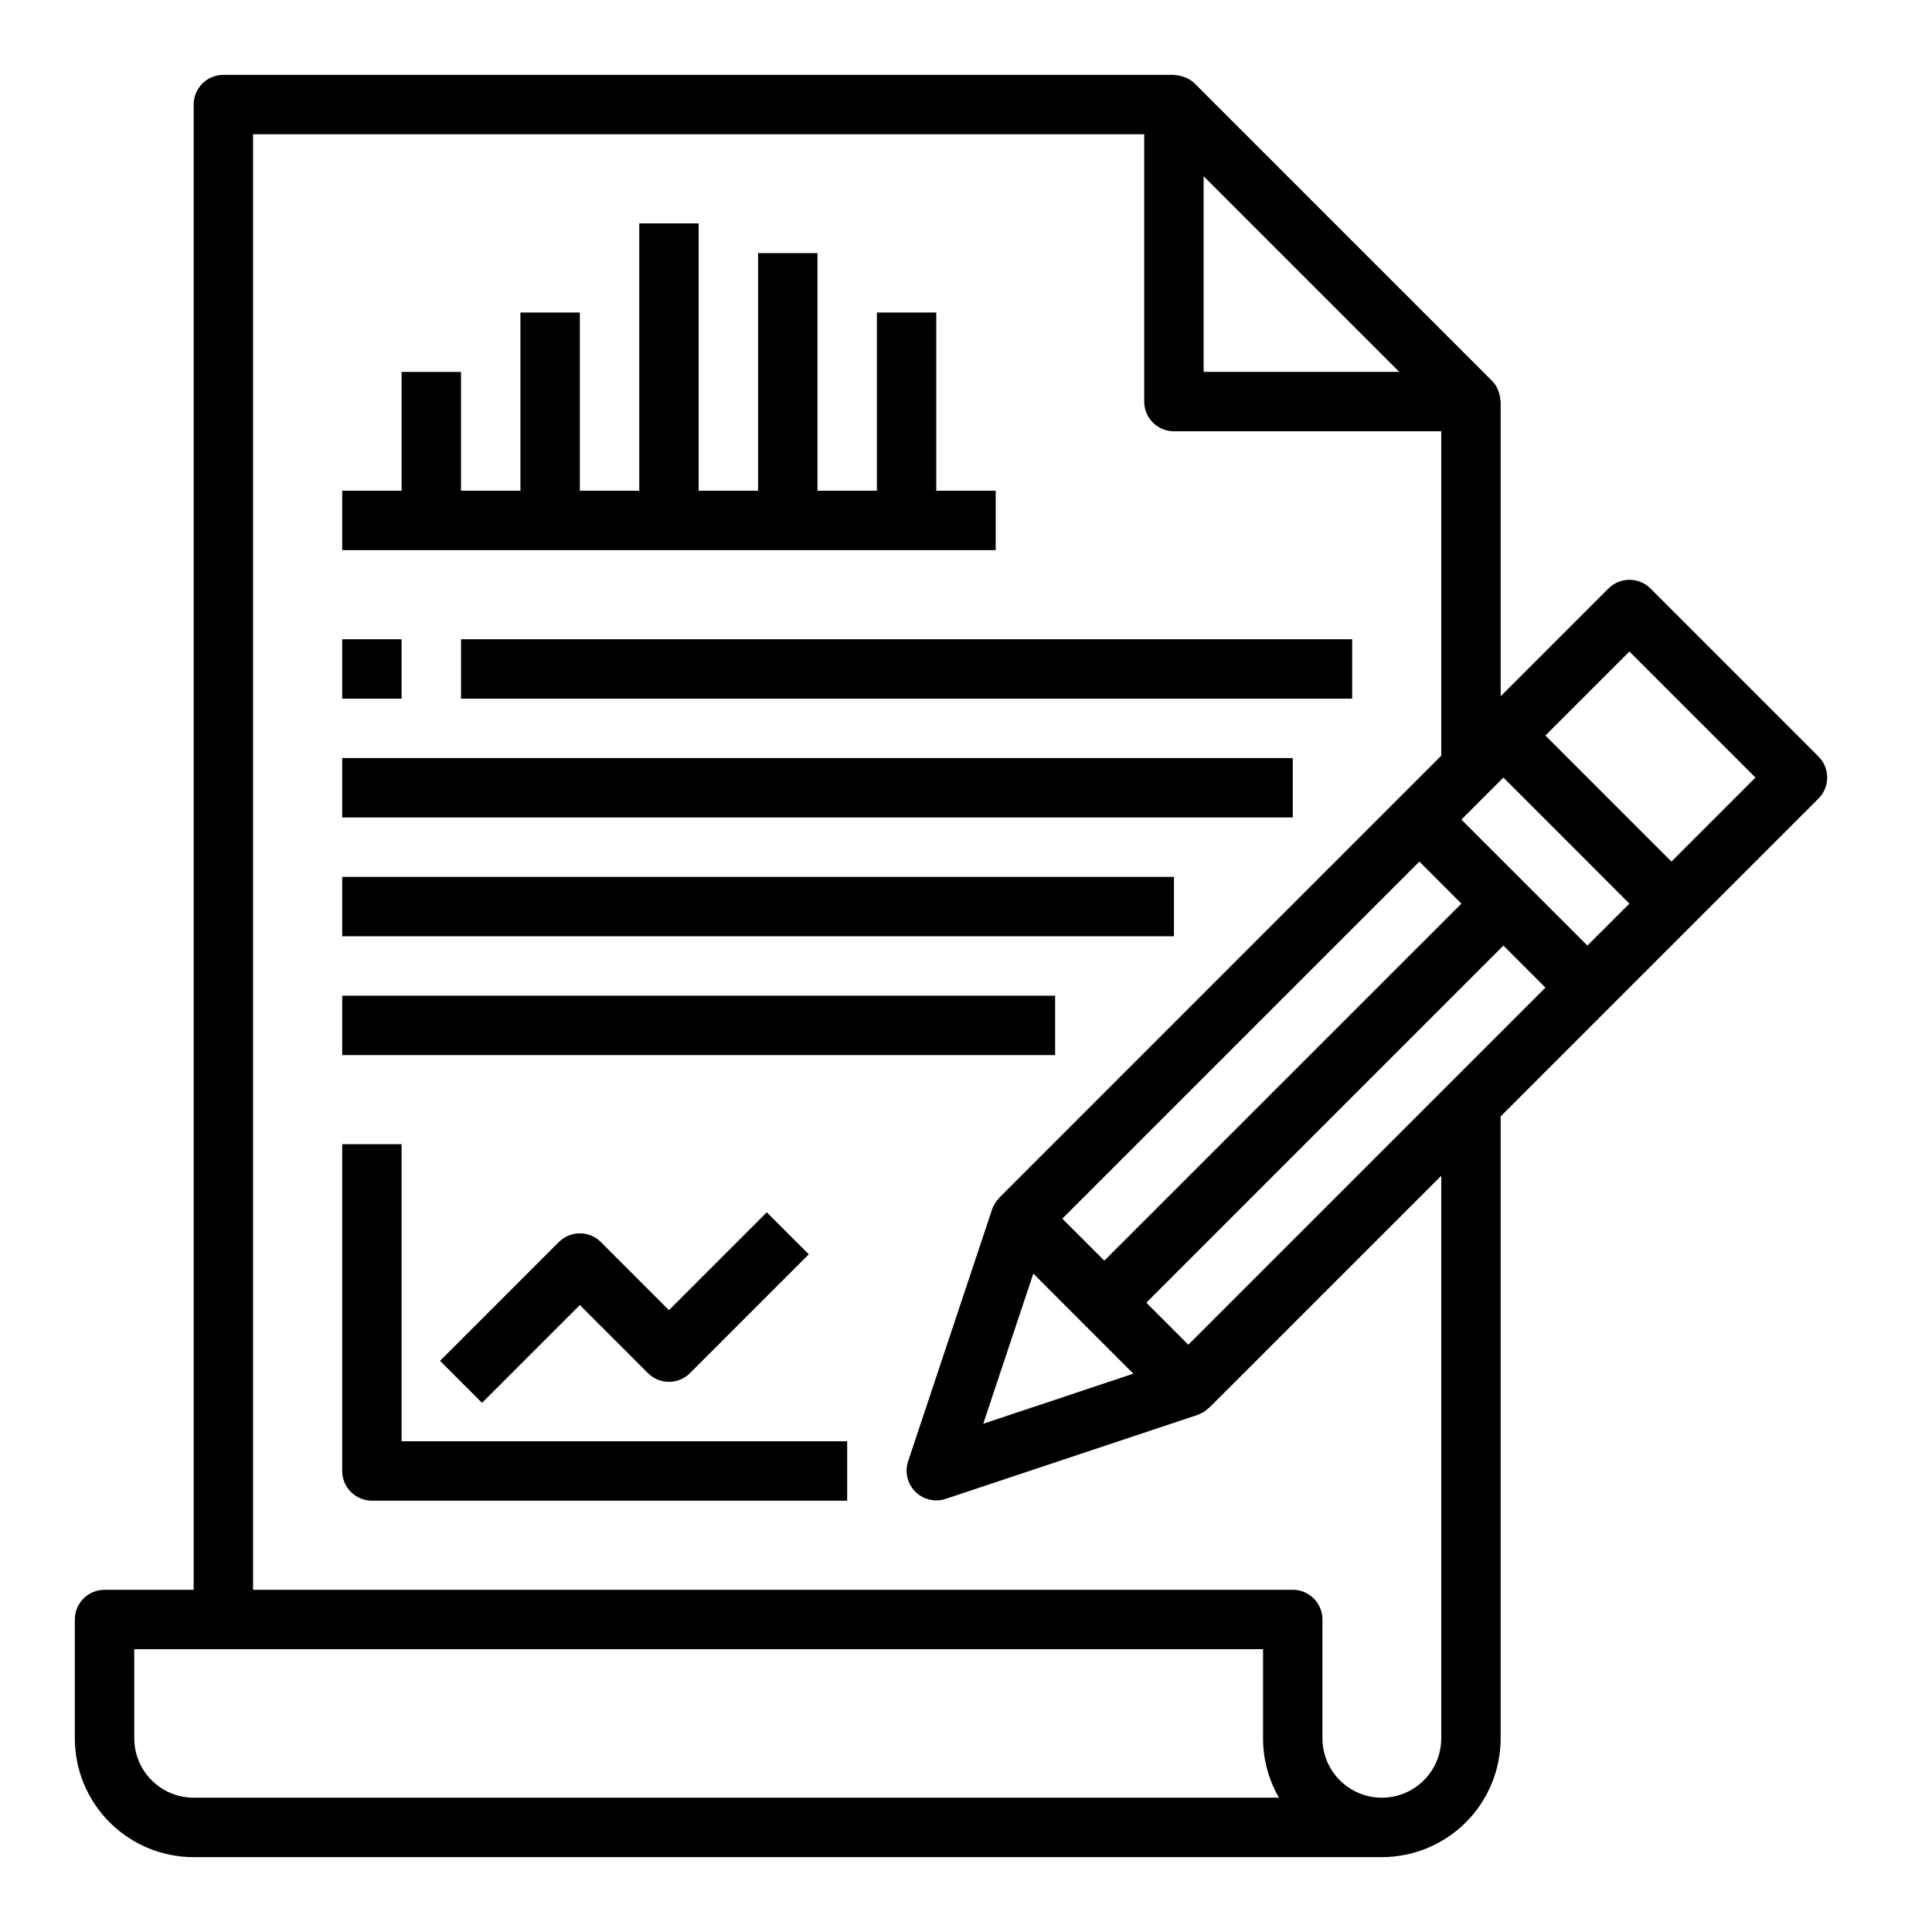 <?xml version="1.0" encoding="UTF-8"?>
<!-- Uploaded to: SVG Repo, www.svgrepo.com, Generator: SVG Repo Mixer Tools -->
<svg fill="#000000" width="800px" height="800px" version="1.1" viewBox="144 144 512 512" xmlns="http://www.w3.org/2000/svg">
 <g>
  <path d="m195.32 636.16h314.88c8.352 0 16.359-3.32 22.266-9.223 5.906-5.906 9.223-13.914 9.223-22.266v-164.82l84.23-84.23c3.074-3.074 3.074-8.059 0-11.133l-44.523-44.531c-1.477-1.477-3.481-2.309-5.57-2.309-2.09 0-4.094 0.832-5.57 2.309l-28.566 28.566v-78.09c0-0.172-0.086-0.324-0.102-0.496-0.039-0.688-0.176-1.371-0.402-2.023-0.086-0.25-0.148-0.496-0.262-0.738-0.379-0.859-0.914-1.641-1.574-2.309l-78.719-78.719c-0.684-0.668-1.484-1.203-2.363-1.574-0.227-0.102-0.449-0.164-0.676-0.242v-0.004c-0.688-0.242-1.406-0.383-2.133-0.422-0.078 0.016-0.211-0.066-0.363-0.066h-251.9c-4.348 0-7.875 3.527-7.875 7.875v393.6h-23.613c-4.348 0-7.875 3.523-7.875 7.871v31.488c0 8.352 3.32 16.359 9.223 22.266 5.906 5.902 13.918 9.223 22.266 9.223zm263.6-135.8-11.133-11.133 94.629-94.637 11.141 11.141zm61.23-128.03 11.137 11.141-94.629 94.621-11.133-11.133zm22.27-22.27 33.391 33.41-11.133 11.121-33.395-33.395zm-124.58 131.46 26.512 26.52-39.781 13.266zm157.97-164.86 33.402 33.402-22.262 22.27-33.402-33.41zm-60.992-74.105h-51.844v-51.848zm-303.75-62.977h236.16v70.848c0 2.09 0.828 4.09 2.305 5.566 1.477 1.477 3.481 2.305 5.566 2.305h70.848v85.965l-0.227 0.234-116.89 116.9c-0.062 0.055-0.07 0.141-0.125 0.195l-0.004 0.004c-0.793 0.816-1.398 1.797-1.777 2.871l-22.27 66.801v0.004c-0.797 2.398-0.391 5.035 1.086 7.086 1.48 2.051 3.856 3.266 6.383 3.266 0.848 0.004 1.688-0.137 2.488-0.41l66.785-22.262c1.074-0.371 2.055-0.977 2.867-1.773 0.062-0.055 0.148-0.07 0.203-0.125l61.48-61.465v149.08c0 5.625-3 10.82-7.871 13.633s-10.871 2.812-15.742 0c-4.871-2.812-7.875-8.008-7.875-13.633v-31.488c0-2.09-0.828-4.09-2.305-5.566-1.477-1.477-3.477-2.305-5.566-2.305h-275.52zm-31.488 401.47h299.14v23.617c-0.008 5.527 1.449 10.961 4.227 15.742h-287.62c-4.176 0-8.18-1.656-11.133-4.609-2.949-2.953-4.609-6.957-4.609-11.133z"/>
  <path d="m407.87 274.05h-15.746v-47.234h-15.742v47.234h-15.746v-62.977h-15.742v62.977h-15.746v-70.848h-15.742v70.848h-15.742v-47.234h-15.746v47.234h-15.742v-31.488h-15.746v31.488h-15.742v15.742h173.18z"/>
  <path d="m234.69 313.41h15.742v15.742h-15.742z"/>
  <path d="m266.18 313.41h236.16v15.742h-236.16z"/>
  <path d="m234.69 344.89h251.91v15.742h-251.91z"/>
  <path d="m234.69 376.38h220.42v15.742h-220.42z"/>
  <path d="m234.69 407.87h188.93v15.742h-188.93z"/>
  <path d="m250.43 447.23h-15.742v86.594c0 2.086 0.828 4.09 2.305 5.566 1.477 1.477 3.477 2.305 5.566 2.305h125.95v-15.746h-118.08z"/>
  <path d="m303.23 473.15c-3.074-3.07-8.055-3.07-11.129 0l-31.488 31.488 11.133 11.133 25.922-25.922 18.051 18.051-0.004-0.004c3.074 3.074 8.059 3.074 11.133 0l31.488-31.488-11.133-11.133-25.922 25.926z"/>
 </g>
</svg>